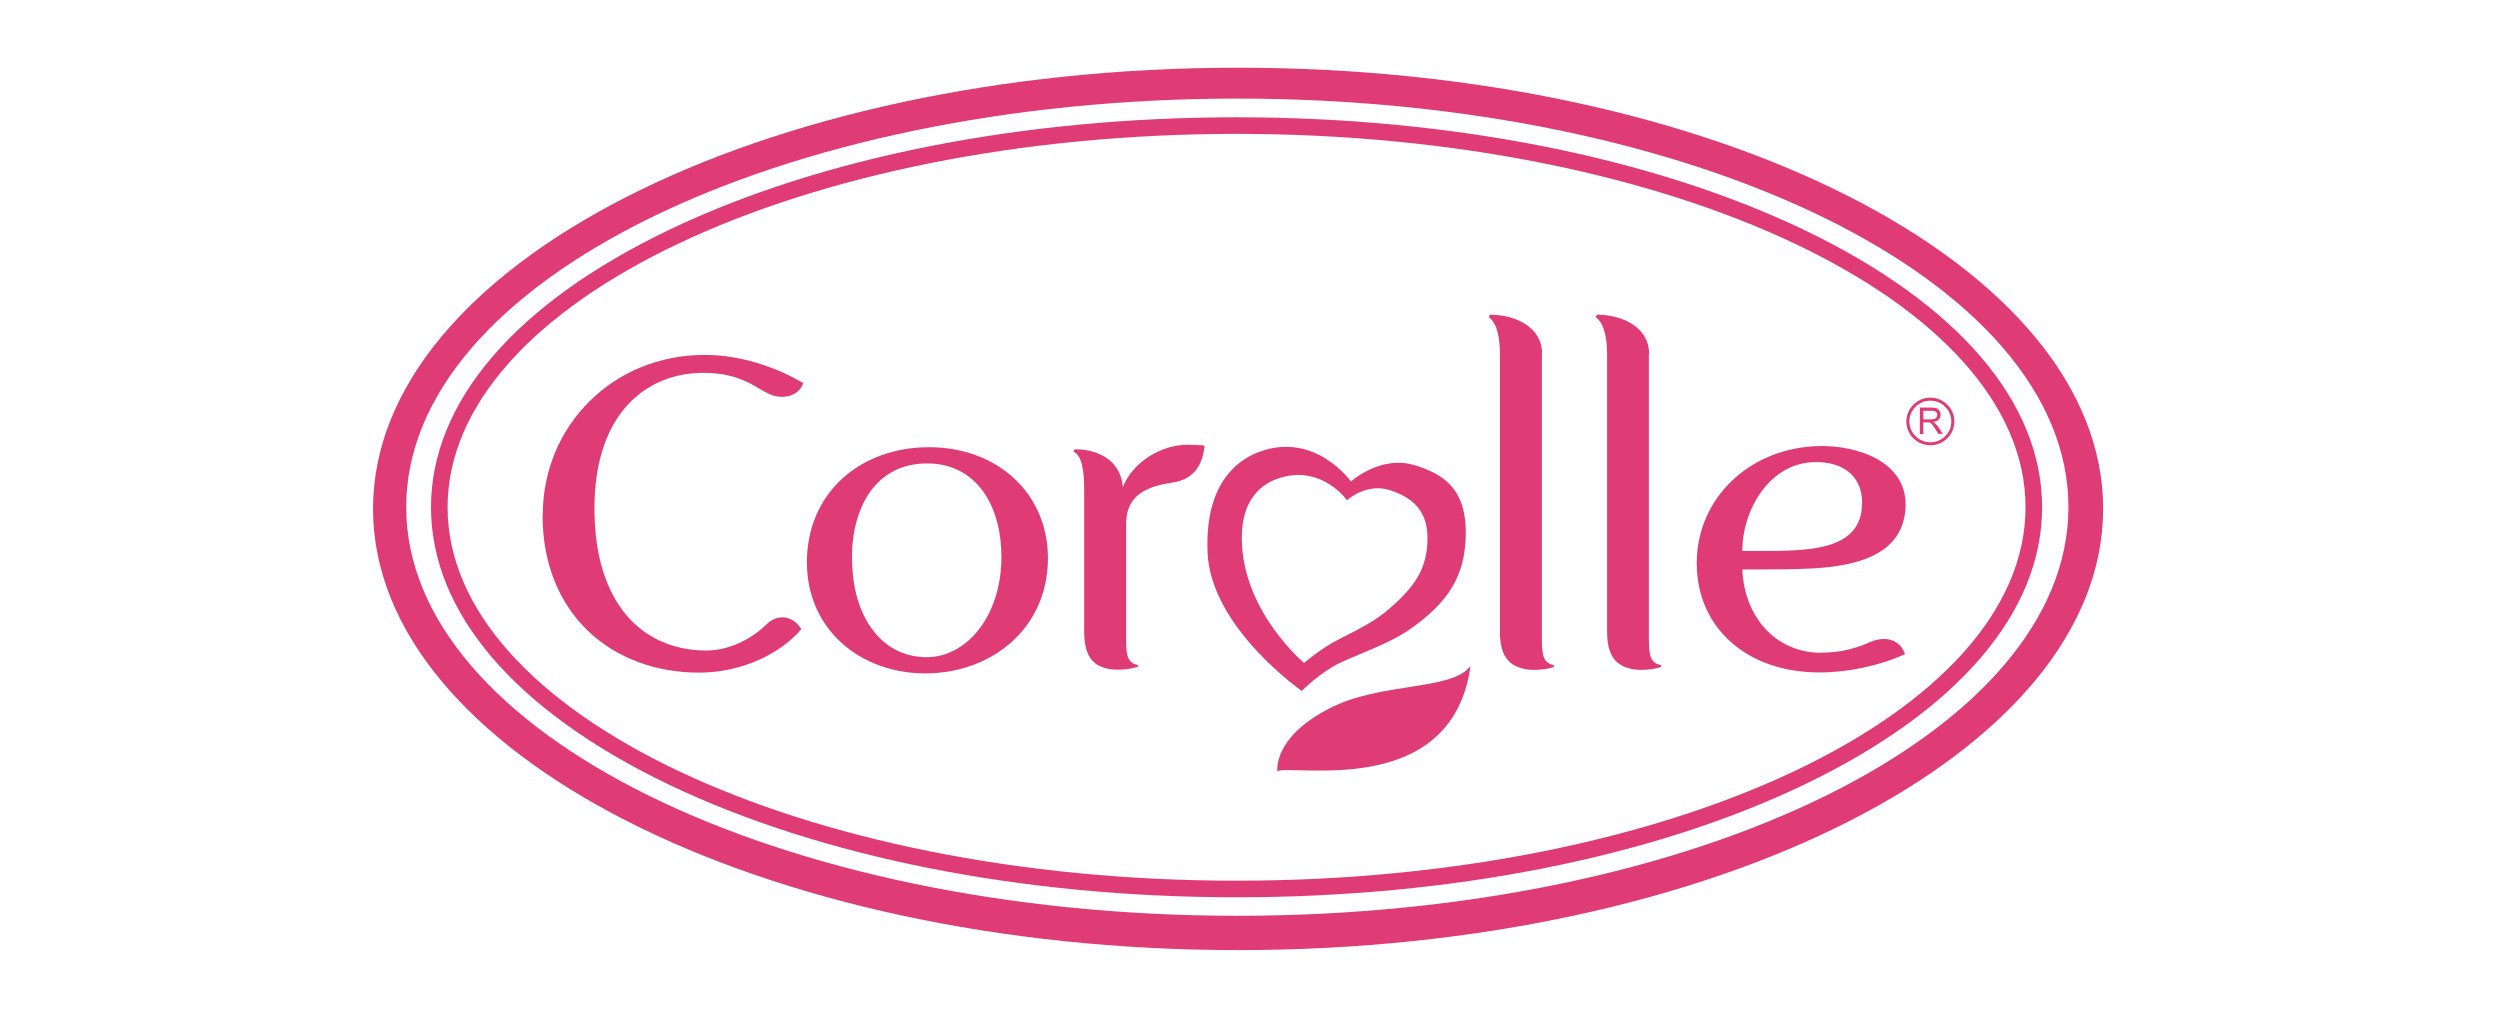 <?xml version="1.0" encoding="UTF-8"?><svg id="Calque_1" xmlns="http://www.w3.org/2000/svg" width="131.09" height="53.91" viewBox="0 0 131.09 53.91"><defs><style>.cls-1{fill-rule:evenodd;}.cls-1,.cls-2{fill:#df3c76;stroke-width:0px;}</style></defs><path class="cls-1" d="M64.92,49.82c25.05,0,45.36-10.36,45.36-23.14S89.97,3.55,64.92,3.55,19.56,13.91,19.56,26.68s20.31,23.14,45.36,23.14ZM64.88,48.02c24.07,0,43.58-9.59,43.58-21.43S88.95,5.17,64.88,5.17,21.3,14.76,21.3,26.59s19.51,21.43,43.58,21.43Z"/><path class="cls-1" d="M22.6,26.6c0-5.52,4.43-10.69,12.49-14.55,7.95-3.81,18.52-5.9,29.75-5.9s21.8,2.1,29.75,5.9c8.05,3.86,12.49,9.02,12.49,14.55s-4.44,10.69-12.49,14.55c-7.95,3.81-18.52,5.9-29.75,5.9s-21.8-2.1-29.75-5.9c-8.06-3.86-12.49-9.02-12.49-14.55ZM64.84,7.02c-22.81,0-41.37,8.78-41.37,19.58s18.56,19.58,41.37,19.58,41.37-8.78,41.37-19.58S87.65,7.02,64.84,7.02Z"/><path class="cls-1" d="M42.31,29.49c0-3.65,2.8-6.04,6.4-6.04s6.23,2.42,6.24,5.81c0,3.75-3.02,6.05-6.43,6.05s-6.21-2.3-6.21-5.83ZM44.68,29.29c0,3,1.51,5.17,3.91,5.17,2.12,0,3.92-2.19,3.92-5.25,0-2.78-1.37-4.91-3.89-4.91-2.66,0-3.95,2.23-3.95,4.99Z"/><path class="cls-2" d="M59.66,34.87c-.46-.1-.61-.37-.61-1.25v-6.13c0-1.35.79-1.95,2.45-2.19,1.18-.18,1.58-1.02,1.66-1.94-.28-.02-.54-.04-.89-.04-1.4,0-2.89.93-3.39,2.22-.12-1.46-1.4-2-2.54-1.98,0,0-.05.12-.05.12.46.23.56,1.02.56,2.09,0,.27,0-.3,0-.3v7.67c0,1.38.56,1.8,1.31,1.94.41.08,1.15.02,1.51-.12,0-.04,0-.07-.02-.1Z"/><path class="cls-2" d="M28.45,27.01c0,5.22,3.66,8.26,8.21,8.26,2.32,0,4.33-1.06,5.36-2.28-.4-.67-1.21-.87-1.85-.23-.56.56-1.75,1.35-3.13,1.35-3.36,0-5.87-2.47-5.87-7.45s2.72-7.11,5.72-7.11c2.49,0,3.02,1.26,4.09,1.26.63,0,.99-.31,1.14-.72-1.12-.67-3.04-1.48-5.17-1.48-4.81,0-8.49,3.71-8.49,8.4Z"/><path class="cls-1" d="M95.51,34.22c1.03,0,1.79-.22,2.55-.55.79-.35,1.58-.14,1.83.63-1.34.61-2.99.96-4.49.96-3.8,0-6.43-2.34-6.43-5.73s2.75-6.05,6.4-6.14c2.02-.05,4.65.82,4.55,3.19-.1,2.27-2.09,3.06-4.77,3.22-1,.06-2.2.06-3.26.06-.18,0-.36,0-.53,0,.1,2.42,1.68,4.37,4.16,4.37ZM97.63,26.62c.13-1.5-.83-2.42-2.48-2.39-2.39.05-3.79,2.53-3.79,4.66.27,0,.55,0,.82,0,2.58,0,5.27.01,5.45-2.28Z"/><path class="cls-2" d="M80.86,18.54c0-1.4-1.42-2.04-2.74-2.04,0,0-.05.13-.05.13.48.38.58,1.19.58,1.99,0,0,0,.27,0,0,0,.92,0,14.53,0,14.53,0,1.39.6,1.8,1.35,1.94.41.08,1.13.02,1.48-.12,0-.04,0-.07-.01-.1-.52-.1-.62-.44-.62-1.37,0-.87,0-14.96,0-14.96Z"/><path class="cls-2" d="M86.47,18.54c0-1.4-1.43-2.04-2.74-2.04,0,0-.05.13-.05.13.48.38.59,1.19.59,1.99,0,0,0,.27,0,0,0,.92,0,14.53,0,14.53,0,1.39.6,1.8,1.35,1.94.41.08,1.13.02,1.48-.12,0-.04-.01-.07-.02-.1-.51-.1-.62-.44-.62-1.37,0-.87,0-14.96,0-14.96Z"/><path class="cls-1" d="M74.25,24.41c1.26.42,2.58,1.06,2.61,3.43.03,2.37-.96,3.79-2.98,5.19-.73.5-1.68.9-2.54,1.26-.36.15-.71.3-1.02.44-1.09.51-2.06,1.5-2.06,1.5,0,0-4.77-3.32-4.94-7.25-.17-3.93,1.88-4.98,2.72-5.29,2.93-1.08,4.8,1.56,4.8,1.56,0,0,1.59-1.45,3.42-.83ZM70.34,33.45c.66-.33,1.61-.8,2.24-1.31,1.68-1.36,2.29-2.4,2.27-4-.02-1.6-1.1-2.15-1.95-2.43-1.24-.42-2.27.52-2.27.52,0,0-1.28-1.82-3.45-1.19-.58.17-2.16.75-2.06,3.4.13,3.71,3.26,6.32,3.26,6.32,0,0,.91-.78,1.81-1.23.05-.02.1-.05.16-.08Z"/><path class="cls-2" d="M66.98,40.44c.81-.39,9.15,1.52,10.13-5.52-1,1.32-4.7.82-7.43,2.24-2.96,1.53-2.7,3.28-2.7,3.28Z"/><path class="cls-1" d="M100.67,21.39v1.37h.18v-.61h.21s.08,0,.1,0c.03,0,.06.02.08.04.03.02.06.05.09.09.03.04.08.11.13.19l.18.28h.23l-.24-.37c-.05-.07-.1-.13-.15-.18-.02-.02-.06-.04-.11-.07.13-.02.23-.06.29-.13s.1-.15.1-.25c0-.08-.02-.14-.06-.21-.04-.06-.09-.11-.15-.13-.06-.02-.16-.04-.28-.04h-.61ZM101.24,21.99h-.39v-.45h.44c.1,0,.18.02.22.06.05.04.07.09.07.16,0,.04-.01.08-.04.12-.02.04-.06.07-.11.08-.05.02-.11.03-.2.03Z"/><path class="cls-1" d="M99.96,22.1c0-.69.57-1.25,1.26-1.25s1.26.56,1.26,1.25-.57,1.25-1.26,1.25-1.26-.56-1.26-1.25ZM102.32,22.1c0-.6-.49-1.09-1.1-1.09s-1.1.49-1.1,1.09.49,1.09,1.1,1.09,1.1-.49,1.1-1.09Z"/></svg>